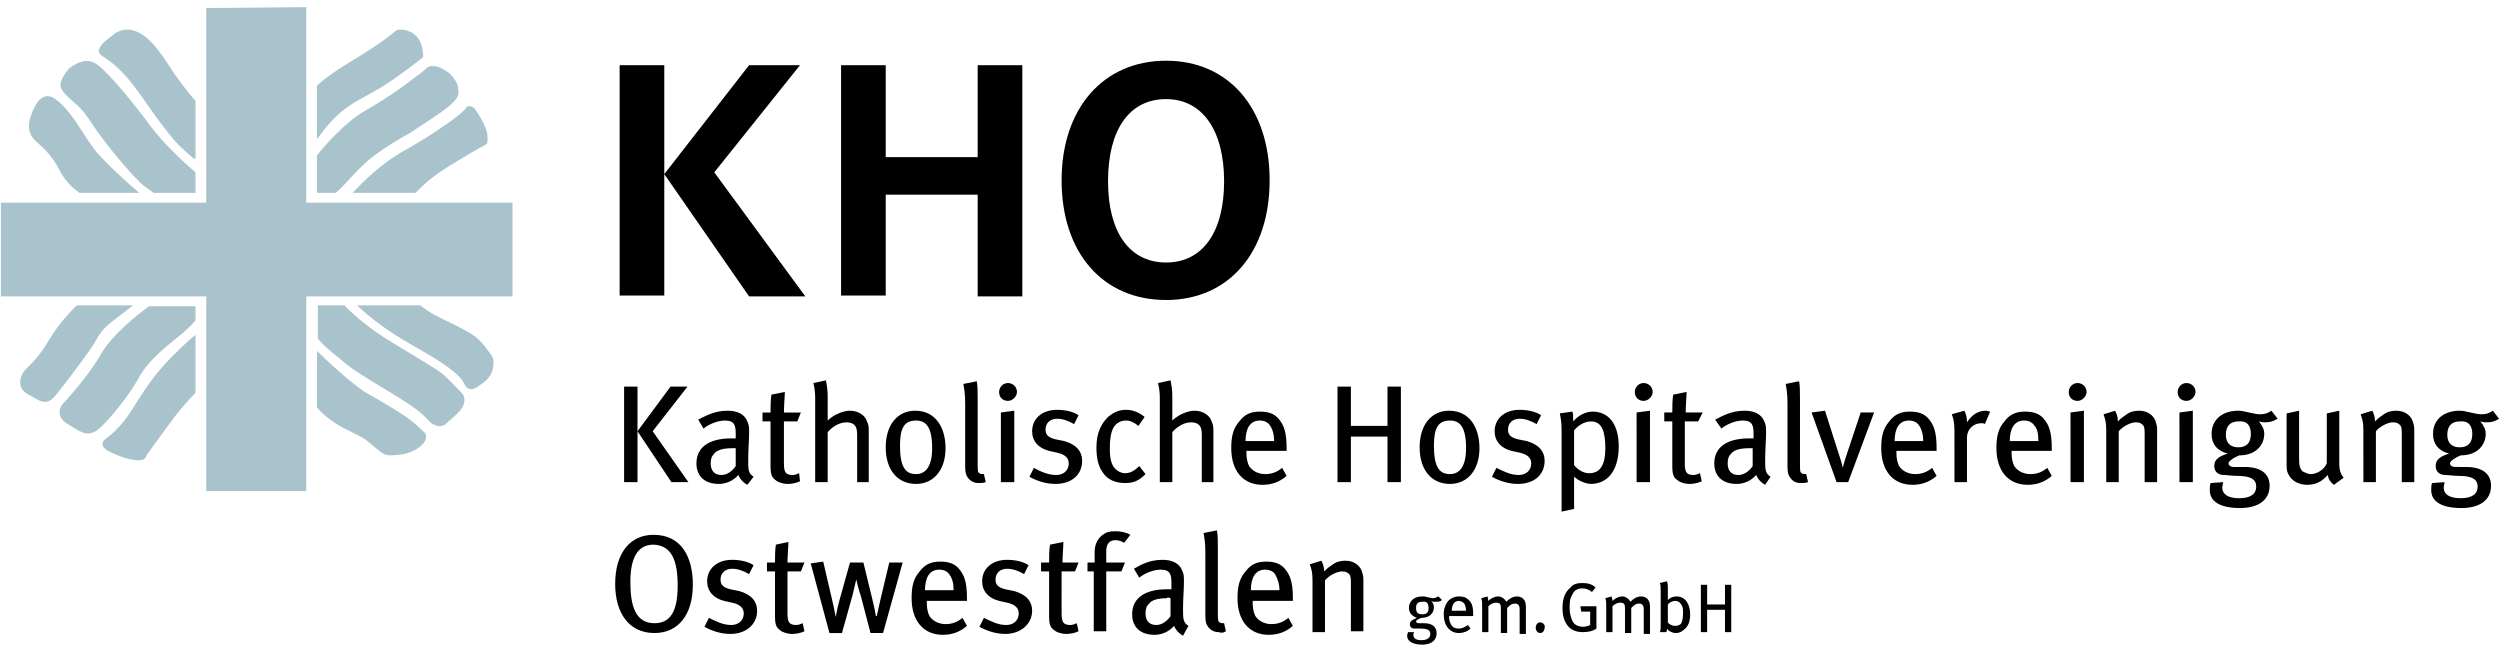 <?xml version="1.0" encoding="UTF-8"?>
<svg xmlns="http://www.w3.org/2000/svg" version="1.1" id="Ebene_1" x="0" y="0" width="280" height="73" xml:space="preserve">
  <style>.st0{fill:#a9c3cc}</style>
  <path d="M77.6 65.5c0-3-1.2-5.6-4.4-5.6-2.6 0-4.3 2-4.3 5.5 0 3.2 1.5 5.5 4.4 5.5 2.7 0 4.3-2.1 4.3-5.4zm-1.7.1c0 3-.9 4.2-2.6 4.2-2.1 0-2.7-1.9-2.7-4.6 0-2.7.8-4.2 2.6-4.2 2 .1 2.7 1.7 2.7 4.6zm8.9 2.8c0-1-.6-1.8-2-2.2l-1-.2c-.8-.2-1.1-.5-1.1-1.1 0-.7.5-1.2 1.3-1.2.6 0 1.2.2 1.9.6l.5-1c-.6-.4-1.5-.6-2.4-.6-1.7 0-2.8 1-2.8 2.4 0 1.1.7 1.9 1.9 2.2l.9.2c.9.2 1.3.6 1.3 1.2 0 .8-.6 1.3-1.4 1.3-.9 0-1.7-.4-2.5-.8l-.5 1c.9.5 1.9.8 2.9.8 1.8 0 3-1.1 3-2.6zm5.3-5.4h-1.9c0-.8.1-1.8.1-2.3l-1.4.3c-.1.6-.1 1.4-.1 2h-.9v1h.9v5c0 1.1.2 1.3.6 1.6.2.2.8.4 1.3.4s1-.1 1.4-.3l-.2-.9c-.2.1-.5.2-.7.2-.8 0-1-.3-1-1.3V64h1.5l.4-1zm11 0h-1.5l-1 4.2c-.1.5-.4 1.8-.4 1.8h-.1c0-.1-.2-1.1-.4-1.9l-1-4.1h-1.5L94 67.3c-.2.7-.4 1.8-.4 1.8s-.2-1.1-.4-1.9l-1-4.3-1.4.2 2.1 7.8h1.4l1.2-4.3c.1-.4.4-1.7.4-1.7s.3 1.3.5 1.8l1.1 4.2h1.4l2.2-7.9zm7.2 4.2V67c0-1.8-.3-2.6-.9-3.3-.5-.6-1.2-.8-2.1-.8-1 0-1.7.3-2.3 1.1-.7.8-.9 1.7-.9 3 0 2.5 1.3 4.1 3.5 4.1 1 0 1.9-.3 2.7-1l-.5-.9c-.6.5-1.2.7-1.9.7s-1.4-.3-1.8-.9c-.2-.4-.3-.9-.3-1.5v-.2h4.5v-.1zm-1.5-1.1h-3.2c0-1.4.5-2.3 1.6-2.3.5 0 .9.2 1.1.5.4.5.5 1.1.5 1.8zm8.8 2.3c0-1-.6-1.8-2-2.2l-1-.2c-.8-.2-1.1-.5-1.1-1.1 0-.7.5-1.2 1.3-1.2.6 0 1.2.2 1.9.6l.5-1c-.6-.4-1.5-.6-2.4-.6-1.7 0-2.8 1-2.8 2.4 0 1.1.7 1.9 1.9 2.2l.9.2c.9.2 1.3.6 1.3 1.2 0 .8-.6 1.3-1.4 1.3-.9 0-1.7-.4-2.5-.8l-.5 1c.9.5 1.9.8 2.9.8 1.7 0 3-1.1 3-2.6zm5.2-5.4H119c0-.8.1-1.8.1-2.3l-1.5.3c-.1.6-.1 1.4-.1 2h-.9v1h.9v5c0 1.1.2 1.3.6 1.6.2.2.8.4 1.3.4s1-.1 1.4-.3l-.2-.9c-.2.1-.5.2-.7.2-.8 0-1-.3-1-1.3V64h1.5l.4-1zm5.8-3.1c-.5-.3-1.1-.4-1.7-.4-.6 0-1 .1-1.4.4-.4.3-.9.9-.9 1.9V63h-.8v1h.7v6.7h1.4V64h1.7l.4-1h-2.1v-1.3c0-.8.4-1.2 1-1.2.4 0 .7.1 1 .3l.7-.9zm6.5 10.2c-.6-.4-.6-.8-.6-1.9 0-1.1.1-2.3.1-2.9 0-.8 0-1-.2-1.4-.3-.8-1.1-1.2-2.2-1.2-1.5 0-2.5.6-3.2 1l.6 1c.6-.5 1.6-.9 2.4-.9 1.1 0 1.2.6 1.2 1.5v.7h-.5c-2.5 0-3.9 1-3.9 2.8 0 1.5 1 2.3 2.5 2.3 1.3 0 2-.8 2.2-1 .2.5.6.9 1 1.1l.6-1.1zm-2-3.1v2c-.4.6-1 1-1.6 1-.8 0-1.2-.5-1.2-1.3 0-.5.1-.8.4-1.1.3-.4 1-.6 2-.6 0-.1.1-.1.4 0zm6.2 3.7l-.2-.9c-.2 0-.4 0-.5-.1-.2-.1-.2-.3-.2-1.1v-7c0-1 0-1.7-.1-2.2l-1.5.3c.1.6.2 1.1.2 2.2v7c0 .8.1 1 .3 1.3.3.4.7.6 1.2.6.3.1.5.1.8-.1zm7.5-3.5V67c0-1.8-.3-2.6-.9-3.3-.5-.6-1.2-.8-2.1-.8-1 0-1.7.3-2.3 1.1-.7.8-.9 1.7-.9 3 0 2.5 1.3 4.1 3.5 4.1 1 0 1.9-.3 2.7-1l-.5-.9c-.6.5-1.2.7-1.9.7s-1.4-.3-1.8-.9c-.2-.4-.3-.9-.3-1.5v-.2h4.5v-.1zm-1.5-1.1h-3.2c0-1.4.5-2.3 1.6-2.3.5 0 .9.2 1.1.5.3.5.5 1.1.5 1.8zm9.4 4.7v-5.9c0-.4-.1-.7-.2-1-.3-.7-1-1.1-1.8-1.1-.5 0-1 .1-1.4.4-.3.2-.6.4-1 .8 0-.5-.1-.8-.3-1.2l-1.3.4c.2.6.3.9.3 1.8v5.8h1.4V65c.5-.6 1.4-1 1.9-1 .4 0 .6.1.8.3.2.2.2.5.2 1.2v5.2h1.4v.1zm8.8-3.6l-.4-.4c-.2.1-.4.2-.6.2-.2 0-.4-.1-.6-.1-.2-.1-.4-.1-.6-.1-.9 0-1.5.5-1.5 1.3 0 .5.3.9.9 1.1-.4.2-.8.3-.8.7 0 .3.2.5.5.5h.7c.8 0 1.1.2 1.1.6 0 .4-.3.7-1 .7-.6 0-.9-.2-.9-.6 0-.1 0-.2.1-.3h-.7c0 .1-.1.2-.1.4 0 .6.6 1 1.7 1 .9 0 1.6-.4 1.6-1.3 0-.6-.4-1.1-1.4-1.1h-.6c-.2 0-.3-.1-.3-.2 0-.2.4-.3.6-.4 1 0 1.4-.6 1.4-1.2 0-.2-.1-.5-.3-.7.2.1.2.1.3.1.5 0 .7 0 .9-.2zm-1.5.9c0 .5-.2.7-.7.7-.5 0-.7-.2-.7-.7 0-.5.2-.7.7-.7.5-.1.7.2.7.7zm5 .9v-.1c0-.9-.1-1.3-.5-1.7-.3-.3-.6-.4-1.1-.4-.5 0-.9.2-1.2.5-.3.4-.5.8-.5 1.5 0 1.3.7 2.1 1.7 2.1.5 0 1-.2 1.3-.5l-.3-.4c-.3.2-.6.4-1 .4s-.7-.1-.9-.5c-.1-.2-.2-.4-.2-.8V69h2.7zm-.8-.6h-1.6c0-.7.3-1.1.8-1.1.2 0 .4.1.6.3.1.2.2.5.2.8zm6.7 2.4v-2.9c0-.7-.4-1.1-1-1.1-.4 0-.8.2-1.2.6-.2-.4-.6-.6-.9-.6-.4 0-.8.2-1.1.5 0-.2-.1-.4-.1-.5l-.7.2c.1.3.1.4.1 1v2.8h.7v-2.9c.3-.3.6-.4.9-.4.4 0 .5.2.5.6v2.8h.7v-2.8c.3-.3.5-.5.9-.5.3 0 .5.2.5.6V71h.7v-.2zm1.6-1.1c-.3 0-.5.3-.5.6s.2.6.5.6.5-.3.5-.6c.1-.3-.2-.6-.5-.6zm6.3.7v-2.5H177l.1.6h1V70c-.2.1-.5.2-.8.2-.5 0-.9-.2-1.1-.5-.2-.3-.4-.9-.4-1.6 0-.6 0-1 .3-1.5.2-.5.6-.7 1.1-.7.4 0 .7.1 1.1.4l.4-.5c-.4-.4-.9-.5-1.5-.5-.5 0-1 .1-1.3.5-.6.5-.9 1.2-.9 2.3 0 .9.2 1.5.6 2 .4.5 1 .7 1.7.7.5 0 1.1-.1 1.5-.4zm6 .4v-2.9c0-.7-.4-1.1-1-1.1-.4 0-.8.2-1.2.6-.2-.4-.6-.6-.9-.6-.4 0-.8.2-1.1.5 0-.2-.1-.4-.1-.5l-.7.2c.1.3.1.4.1 1v2.8h.7v-2.9c.3-.3.6-.4.9-.4.4 0 .5.2.5.6v2.8h.7v-2.8c.3-.3.5-.5.9-.5.3 0 .5.2.5.6V71h.7v-.2zm4.5-2c0-1.2-.6-2-1.5-2-.4 0-.7.1-1 .4v-1.3c0-.3 0-.5-.1-.8l-.8.2c.1.2.1.5.1.9v3.7c0 .5 0 .7-.1.9h.7c.1-.1.1-.2.1-.4.2.3.6.5 1 .5.3 0 .6-.1.8-.3.6-.4.8-1 .8-1.8zm-.8-.1c0 .6-.1.9-.2 1.1-.1.2-.4.3-.7.3-.3 0-.7-.2-.8-.4v-2l.2-.2c.2-.1.4-.2.6-.2.3 0 .5.1.7.4.2.3.2.5.2 1zm5.4 2.1v-5.3h-.7v2.2h-2v-2.2h-.7v5.3h.7v-2.5h2v2.5h.7zM71.4 54V43.3h-1.5V54h1.5zm0-5.7l3.8 5.7h1.9l-4-5.7 3.9-5h-1.9l-3.7 5zm13 5.1c-.6-.4-.6-.8-.6-1.9 0-1.1.1-2.3.1-2.9 0-.8 0-1-.2-1.4-.3-.8-1.1-1.2-2.2-1.2-1.5 0-2.5.6-3.3 1l.6 1c.6-.5 1.6-.9 2.4-.9 1.1 0 1.2.6 1.2 1.5v.5h-.5c-2.5 0-3.9 1-3.9 2.8 0 1.5 1 2.3 2.5 2.3 1.3 0 2-.8 2.2-1 .2.5.6.9 1 1.1l.7-.9zm-2-3.2v2c-.4.6-1 1-1.6 1-.8 0-1.2-.5-1.2-1.3 0-.5.1-.8.4-1.1.3-.4 1-.6 2-.6h.4zm7.3-4h-1.9c0-.8.1-1.8.1-2.3l-1.5.3c-.1.6-.1 1.4-.1 2h-.9v1h.9v5c0 1.1.2 1.3.6 1.6.2.2.8.4 1.3.4s1-.1 1.4-.3l-.1-.9c-.2.1-.5.2-.7.2-.8 0-1-.3-1-1.3v-4.7h1.5l.4-1zm7.6 7.8v-5.5c0-.7 0-.9-.2-1.3-.2-.7-1-1.2-1.9-1.2-.6 0-1.1.2-1.7.5-.3.2-.5.3-.8.6v-2.7c0-.8-.1-1.3-.2-1.8l-1.4.3c.1.4.2 1 .2 1.6V54h1.4v-5.6c.6-.7 1.4-1.1 2.1-1.1.4 0 .7.1.9.3.2.2.3.5.3 1.1V54h1.3zm8.6-3.8c0-2.3-1.1-4.2-3.4-4.2-2 0-3.3 1.6-3.3 4.1 0 2.5 1.3 4.1 3.4 4.1 2 0 3.3-1.6 3.3-4zm-1.5 0c0 2-.7 2.9-1.8 2.9-1.2 0-1.8-.8-1.8-3.2 0-2 .5-2.8 1.8-2.8 1.1 0 1.8.7 1.8 3.1zm6 3.8l-.2-.9c-.2 0-.4 0-.5-.1-.2-.1-.2-.3-.2-1.1v-7c0-1 0-1.7-.1-2.2l-1.5.3c.1.6.2 1.1.2 2.2v7c0 .8.1 1 .3 1.3.3.4.7.6 1.2.6.3 0 .5 0 .8-.1zm3.5-10.1c0-.6-.5-1-1-1-.6 0-1 .5-1 1 0 .6.4 1 1 1 .5 0 1-.5 1-1zm-.3 10.1v-8l-1.5.2V54h1.5zm7.6-2.4c0-1-.6-1.8-2-2.2l-1-.2c-.8-.2-1.1-.5-1.1-1.1 0-.7.5-1.2 1.3-1.2.6 0 1.2.2 1.9.6l.5-1c-.6-.4-1.5-.6-2.4-.6-1.7 0-2.8 1-2.8 2.4 0 1.1.7 1.9 1.9 2.2l.9.2c.9.2 1.3.6 1.3 1.2 0 .8-.6 1.3-1.4 1.3-.9 0-1.8-.4-2.5-.8l-.5 1c.9.5 1.9.8 2.9.8 1.8 0 3-1 3-2.6zm7.1 1.5l-.7-.9c-.5.5-1 .8-1.6.8-.4 0-.8-.2-1.1-.5-.4-.4-.6-1.1-.6-2.2s.1-1.8.4-2.4c.3-.5.8-.8 1.4-.8.5 0 .9.2 1.4.6l.7-1c-.6-.5-1.3-.8-2.1-.8s-1.4.3-2 .8c-.7.7-1.3 1.7-1.3 3.4 0 1.2.2 2.1.7 2.8.5.8 1.4 1.2 2.5 1.2.9 0 1.5-.2 2.3-1zm7.6.9v-5.5c0-.7 0-.9-.2-1.3-.2-.7-1-1.2-1.9-1.2-.6 0-1.1.2-1.7.5-.3.2-.5.3-.8.6v-2.7c0-.8-.1-1.3-.2-1.8l-1.4.3c.1.4.2 1 .2 1.6V54h1.4v-5.6c.6-.7 1.4-1.1 2.1-1.1.4 0 .7.1.9.3.2.2.3.5.3 1.1V54h1.3zm8.2-3.6v-.2c0-1.8-.3-2.6-.9-3.3-.5-.6-1.2-.8-2.1-.8-1 0-1.7.3-2.3 1.1-.7.8-.9 1.7-.9 3 0 2.5 1.3 4.1 3.5 4.1 1 0 1.9-.3 2.7-1l-.5-.9c-.6.5-1.2.7-1.9.7s-1.4-.3-1.8-.9c-.2-.4-.3-.9-.3-1.5v-.2h4.5v-.1zm-1.4-1h-3.2c0-1.4.5-2.3 1.6-2.3.5 0 .9.2 1.1.5.3.4.5 1 .5 1.8zm14.2 4.6V43.3h-1.5v4.4h-4.1v-4.4h-1.5V54h1.5v-5.1h4.1V54h1.5zm8.8-3.8c0-2.3-1.1-4.2-3.4-4.2-2 0-3.3 1.6-3.3 4.1 0 2.5 1.3 4.1 3.4 4.1 2 0 3.3-1.6 3.3-4zm-1.5 0c0 2-.7 2.9-1.8 2.9-1.2 0-1.8-.8-1.8-3.2 0-2 .5-2.8 1.8-2.8 1.1 0 1.8.7 1.8 3.1zm8.8 1.4c0-1-.6-1.8-2-2.2l-1-.2c-.8-.2-1.1-.5-1.1-1.1 0-.7.5-1.2 1.3-1.2.6 0 1.2.2 1.9.6l.5-1c-.6-.4-1.5-.6-2.4-.6-1.7 0-2.8 1-2.8 2.4 0 1.1.7 1.9 1.9 2.2l.9.2c.9.2 1.3.6 1.3 1.2 0 .8-.6 1.3-1.4 1.3-.9 0-1.7-.4-2.5-.8l-.5 1c.9.5 1.9.8 2.9.8 1.8 0 3-1 3-2.6zm8.3-1.6c0-2.7-1.3-3.9-2.9-3.9-.8 0-1.6.4-2.2 1.1 0-.7 0-.9-.1-1.1l-1.4.2c.1.5.2 1 .2 1.9v9.1l1.4-.3v-3.6c.6.5 1.3.8 2 .8 2-.1 3-1.8 3-4.2zm-1.5.2c0 1.9-.6 2.8-1.8 2.8-.6 0-1.2-.3-1.7-.9v-3.9c.5-.6 1.2-1 1.9-1 1.2 0 1.6 1.1 1.6 3zm5.3-6.3c0-.6-.5-1-1-1-.6 0-1 .5-1 1 0 .6.4 1 1 1 .5 0 1-.5 1-1zm-.3 10.1v-8l-1.5.2V54h1.5zm5.9-7.8h-1.9c0-.8.1-1.8.1-2.3l-1.5.3c-.1.6-.1 1.4-.1 2h-.9v1h.9v5c0 1.1.2 1.3.6 1.6.2.2.8.4 1.3.4s1-.1 1.4-.3l-.2-.9c-.2.1-.5.2-.7.2-.8 0-1-.3-1-1.3v-4.7h1.5l.5-1zm7.6 7.2c-.6-.4-.6-.8-.6-1.9 0-1.1.1-2.3.1-2.9 0-.8 0-1-.2-1.4-.3-.8-1.1-1.2-2.2-1.2-1.5 0-2.5.6-3.3 1l.7 1c.6-.5 1.6-.9 2.4-.9 1.1 0 1.2.6 1.2 1.5v.5h-.5c-2.5 0-3.9 1-3.9 2.8 0 1.5 1 2.3 2.5 2.3 1.3 0 2-.8 2.2-1 .2.5.6.9 1 1.1l.6-.9zm-2-3.2v2c-.4.6-1 1-1.6 1-.8 0-1.2-.5-1.2-1.3 0-.5.1-.8.4-1.1.3-.4 1-.6 2-.6h.4zm6.2 3.8l-.2-.9c-.2 0-.4 0-.5-.1-.2-.1-.2-.3-.2-1.1v-7c0-1 0-1.7-.1-2.2l-1.5.3c.1.6.2 1.1.2 2.2v7c0 .8.1 1 .3 1.3.3.4.6.6 1.2.6.3 0 .5 0 .8-.1zm7.4-7.8h-1.5l-1.5 4.5c-.2.6-.4 1.2-.5 1.7-.1-.5-.3-1.1-.5-1.7l-1.5-4.7-1.5.2 2.8 7.8h1.3l2.9-7.8zm7 4.2v-.2c0-1.8-.3-2.6-.9-3.3-.5-.6-1.2-.8-2.1-.8-1 0-1.7.3-2.3 1.1-.7.8-.9 1.7-.9 3 0 2.5 1.3 4.1 3.5 4.1 1 0 1.9-.3 2.7-1l-.5-.9c-.6.5-1.2.7-1.9.7s-1.4-.3-1.8-.9c-.2-.4-.3-.9-.3-1.5v-.2h4.5v-.1zm-1.5-1h-3.2c0-1.4.5-2.3 1.6-2.3.5 0 .9.2 1.1.5.3.4.5 1 .5 1.8zm7.5-3.3c-.1 0-.3-.1-.5-.1-.8 0-1.5.4-2.1 1.3v-.1c0-.4-.1-.9-.3-1.2l-1.4.4c.2.5.3 1 .3 1.9V54h1.4v-5c0-.9.7-1.6 1.6-1.6.2 0 .3 0 .4.1l.6-1.4zm6.9 4.3v-.2c0-1.8-.3-2.6-.9-3.3-.5-.6-1.2-.8-2.1-.8-1 0-1.7.3-2.3 1.1-.7.8-.9 1.7-.9 3 0 2.5 1.3 4.1 3.5 4.1 1 0 1.9-.3 2.7-1l-.5-.9c-.6.5-1.2.7-1.9.7s-1.4-.3-1.8-.9c-.2-.4-.3-.9-.3-1.5v-.2h4.5v-.1zm-1.5-1h-3.2c0-1.4.5-2.3 1.6-2.3.5 0 .9.2 1.1.5.4.4.5 1 .5 1.8zm5.4-5.5c0-.6-.5-1-1-1-.6 0-1 .5-1 1 0 .6.4 1 1 1 .5 0 1-.5 1-1zm-.3 10.1v-8l-1.5.2V54h1.5zm8.2 0v-5.9c0-.4-.1-.7-.2-1-.3-.7-1-1.1-1.8-1.1-.5 0-1 .1-1.4.4-.3.2-.6.4-1 .8 0-.5-.1-.8-.3-1.2l-1.3.4c.2.6.3.9.3 1.8V54h1.4v-5.7c.5-.6 1.4-1 1.9-1 .4 0 .6.1.8.3.2.2.2.5.2 1.2V54h1.4zm4.3-10.1c0-.6-.5-1-1-1-.6 0-1 .5-1 1 0 .6.4 1 1 1 .5 0 1-.5 1-1zm-.3 10.1v-8l-1.5.2V54h1.5zm9.5-7.1l-.7-.9c-.4.3-.8.4-1.3.4-.3 0-.8-.1-1.2-.2-.5-.1-.8-.2-1.2-.2-1.8 0-3 1-3 2.6 0 1.1.6 1.9 1.8 2.2-.9.3-1.5.6-1.5 1.4 0 .6.4 1 1.1 1 .3 0 .9.1 1.5.1 1.5 0 2.1.4 2.1 1.2 0 .8-.6 1.3-1.9 1.3-1.2 0-1.9-.4-1.9-1.2 0-.2.1-.5.1-.6l-1.4.1c-.1.2-.1.5-.1.8 0 1.3 1.2 2 3.4 2 1.9 0 3.3-.8 3.3-2.5 0-1.2-.8-2.1-2.8-2.1h-1.2c-.4 0-.6-.2-.6-.4 0-.3.7-.7 1.2-.9 2 0 2.8-1.3 2.8-2.4 0-.5-.2-.9-.6-1.4.4.1.4.1.7.1.5 0 .9-.1 1.4-.4zm-3 1.7c0 1-.5 1.5-1.4 1.5-.9 0-1.4-.5-1.4-1.4 0-1 .5-1.5 1.4-1.5.9-.1 1.4.4 1.4 1.4zm10.4 4.9c-.3-.3-.5-.8-.5-1.6V46l-1.4.3v5.6c-.3.7-1.1 1.2-1.8 1.2-.3 0-.7-.2-.9-.3-.3-.3-.4-.6-.4-1.4V46l-1.4.3v5.5c0 .6 0 1 .2 1.3.3.7 1.1 1.2 2.1 1.2s1.7-.4 2.3-1.1c.1.5.3.8.7 1.1l1.1-.8zm7.9.5v-5.9c0-.4-.1-.7-.2-1-.3-.7-1-1.1-1.8-1.1-.5 0-1 .1-1.4.4-.3.2-.6.4-1 .8 0-.5-.1-.8-.3-1.2l-1.3.4c.2.6.3.9.3 1.8V54h1.4v-5.7c.5-.6 1.4-1 1.9-1 .4 0 .6.1.8.3.2.2.2.5.2 1.2V54h1.4zm9.5-7.1l-.7-.9c-.4.3-.8.4-1.3.4-.3 0-.8-.1-1.2-.2-.5-.1-.8-.2-1.2-.2-1.8 0-3 1-3 2.6 0 1.1.6 1.9 1.8 2.2-.9.3-1.5.6-1.5 1.4 0 .6.4 1 1.1 1 .3 0 .9.1 1.5.1 1.5 0 2.1.4 2.1 1.2 0 .8-.6 1.3-1.9 1.3-1.2 0-1.9-.4-1.9-1.2 0-.2.1-.5.1-.6l-1.4.1c-.1.2-.1.5-.1.8 0 1.3 1.2 2 3.4 2 1.9 0 3.3-.8 3.3-2.5 0-1.2-.8-2.1-2.8-2.1H275c-.4 0-.6-.2-.6-.4 0-.3.7-.7 1.2-.9 2 0 2.8-1.3 2.8-2.4 0-.5-.2-.9-.6-1.4.4.1.4.1.7.1.6 0 .9-.1 1.4-.4zm-3 1.7c0 1-.5 1.5-1.4 1.5-.9 0-1.4-.5-1.4-1.4 0-1 .5-1.5 1.4-1.5.9-.1 1.4.4 1.4 1.4z"></path>
  <path class="st0" d="M23.1.9v21.8H.1v10.5h23V55h11.2V33.2h23.1V22.7H34.3V.8L23.1.9z"></path>
  <path class="st0" d="M35.5 9.6c.4-.4 1.6-1.4 4.1-2.9 3.5-2.1 4.5-3.1 4.8-3.3.3-.2 3-.3 3 3 0 0-2.6 2.1-4.9 3.5-1.9 1.1-2.4 1.3-3 1.7-1.9 1.2-2.9 2.5-4 4v-6zm0 7.8c.8-1 3.1-3.7 5.4-5 2.8-1.6 4.9-3.2 5.8-3.9.9-.6 1.2-1.2 1.8-1.1.6 0 1.1.3 1.7.7.6.5 1.1 1.3 1.1 1.7 0 .4.4.9-.9 2-1.2 1-3 2.1-4.5 3.1-1.6.9-2.6 1.5-4.1 2.6-1.7 1.3-3 3.1-4.2 4.1h-2.1v-4.2zm4 4.2c1-1.1 3.3-3.4 5.9-4.8 3.4-1.9 6.4-4.1 6.7-4.6.3-.5.8-.3 1-.1s1.5 2.1 1.5 3.2.2.6-1.8 1.8c-2 1.2-3.8 2.2-5.1 3.4-.6.5-.9.9-1.2 1.1h-7zm7.6 12.6c.2.2.5.4.8.6 1 .7 2.4 1.2 4.2 2.2 1.8.9 2.3 2 2.8 2.6.5.6.4 1.1.3 1.7-.2.9-.8 1.4-1.4 1.8-.5.4-1.3.9-1.8-.1-.5-1.1-2.2-2.3-6.1-4.5-3-1.7-5.1-3.5-5.9-4.3h7.1zm-11.6 0h3.1c.3.4 2.5 2.5 5.4 4.2 3.1 1.9 4.7 2.8 5.6 3.5.9.8 1.7 1.7 2.1 2.1.4.4.5 1.1-.1 1.9-.7.8-1.5 1.4-1.7 1.6-.2.2-1 .5-1.8-.3s-1-1.2-4.3-3.2-4.5-2.7-5.7-3.8c-1-.8-2-1.6-2.5-2.3v-3.7h-.1zm0 5.1c.9.9 4.1 3.9 5.7 4.8 1.8 1 4.3 2.5 5.1 3.2.8.7 1 .9 1.3 1.2.2.3.2.8-.3 1.3s-1.4 1-2.4 1.1c-.8.1-1.5.2-2-.1-.5-.3-1.7-1.4-2-1.6-.3-.2-1.1-.6-2.1-1.1-.9-.4-2.7-1.6-3.3-2.5v-6.3zM21.9 17.8c-.1 0-.3-.1-.4-.2-.2-.2-.6-.5-1.2-1.1-.6-.5-1.8-1.9-4.3-5.5s-3.7-4.1-4.5-4.7c-.8-.5-.3-1-.1-1.3.2-.3 1.3-1.1 1.5-1.3.3-.1.9-.6 2-.3s2.2 1.1 4 3.9c1.2 1.9 2.4 3.3 3 4v6.5zm0 1.5v2.3h-4.7c-.4-.3-.7-.5-1.1-.8-.8-.6-3.4-3.6-4.7-5.4-1.4-1.8-1.6-2.7-3.3-4.1-1.6-1.4-1.3-1.7-1.3-2 0-.3.4-1 .9-1.6.6-.5 1.8-1.2 2.8-.7 1.1.5 3.7 3.6 5.9 6.5 2.1 3 5.5 5.8 5.5 5.8m-13 2.3c-.7-.5-1.5-1.2-2.1-2.3-1-1.9-1.6-2.4-2.9-3.6-1.2-1.2-.4-2.8-.3-3.1.1-.3 1-2.7 2.6-1.5 1.7 1.2 2.9 3.6 4.2 5.4 1 1.4 3.9 4 5.2 5.1H8.9zm6 12.6c-.5.4-1.3 1-2.2 1.7-1.5 1.1-1.7 1.9-2.5 3.1-.9 1.3-2.7 3.7-3.9 5.2s-1.9.6-3.1 0c-1.3-.7-1-1.8-.6-2.5.4-.6 1.4-1.1 3-3.8 1.1-1.8 2.3-3 3-3.7h6.3zm7 1.7c-.6.7-1.5 1.5-2.3 2.1-1.3 1.1-3.1 2.5-4.1 4.4-1 1.8-3.2 4.6-4.5 5.7-1.3 1-2.2.1-3.4-.6-1.2-.7-1-1.6-.7-2.1.4-.5 3-3.2 4.5-5.9 1.2-2 3.9-4.2 5.3-5.2h5.2v1.6zm0 8.1c-.7.7-1.8 1.9-2.8 3.3-1.6 2.2-2.5 3.4-2.7 3.7-.1.3-.2.7-1.5.5-1.2-.2-2.4-.8-2.8-1-.5-.3-1-.8-.2-1.4.8-.6 1.9-1.6 3-3.4 1.2-1.9 2.3-3.7 4.5-5.9 1.2-1.2 2-1.9 2.5-2.3V44z"></path>
  <path d="M74.4 19.5l9.5 13.7h6.3L80 19.3l9.6-12h-5.7l-9.5 12.2zm-5 13.6h5V7.3h-5v25.8zM99.2 7.3h-5v25.8h5V21.8h10.3v11.4h5V7.3h-5v10.3H99.2V7.3zm31.4 26.3c7 0 11.6-5.3 11.6-13.4 0-8.1-4.6-13.4-11.6-13.4s-11.7 5.3-11.7 13.4 4.6 13.4 11.7 13.4zm0-22.5c4 0 6.5 3.4 6.5 9.2 0 5.7-2.4 9.1-6.5 9.1s-6.5-3.4-6.5-9.1c0-5.8 2.4-9.2 6.5-9.2z"></path>
</svg>
